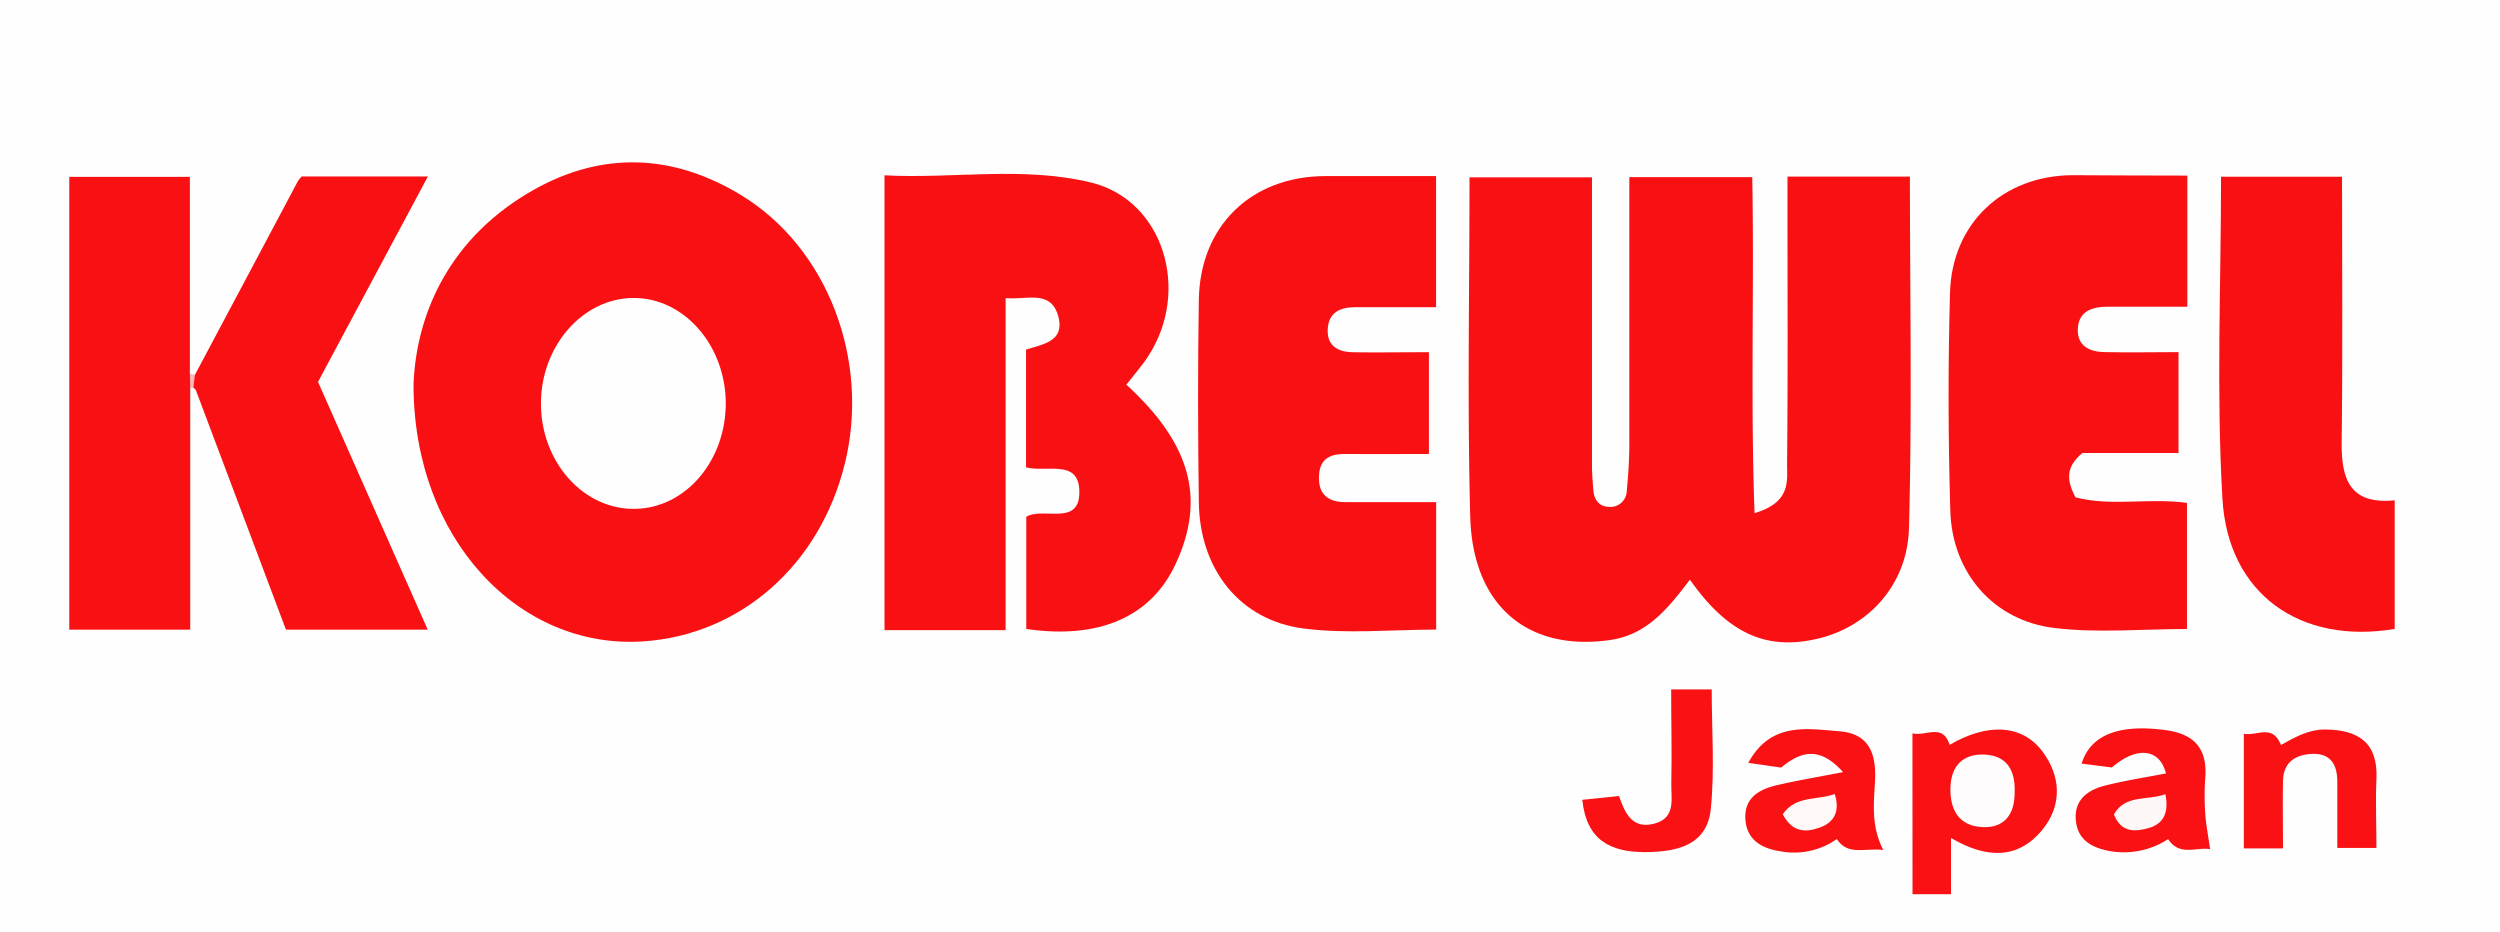<svg viewBox="0 0 555 207" xmlns="http://www.w3.org/2000/svg" data-sanitized-data-name="Layer 1" data-name="Layer 1" id="Layer_1"><rect x="0" y="0" width="555" height="207" fill="#333333" stroke="none"/><defs><style>.cls-1{fill:#fefefe;}.cls-2{fill:#f91013;}.cls-3{fill:#f91114;}.cls-4{fill:#fdb8b9;}.cls-5{fill:#fefcfc;}.cls-6{fill:#fef7f7;}.cls-7{fill:#fef8f8;}</style></defs><title>kobewel_logo</title><ellipse ry="146.37" rx="392.44" cy="103.5" cx="277.5" class="cls-1"></ellipse><path transform="translate(-1566 -64.49)" d="M1941.16,193.18c-4.88,6.42-9.53,12.24-17.77,13.4-18.21,2.59-30.48-7.58-31-27.44-.66-24.95-.16-49.93-.16-75.28h27.19q0,32.08,0,63.94c0,1.83.16,3.66.3,5.48.17,2.05,1.17,3.61,3.31,3.72a3.63,3.63,0,0,0,4.11-3.47c.33-3.46.56-6.95.57-10.43,0-19.65,0-39.3,0-59.29H1955c.46,24.59-.41,49.18.51,74.6,8.24-2.44,7.18-7.29,7.22-11.06.2-19.32.09-38.64.09-58v-5.65H1990c0,26.2.5,52.15-.21,78.07-.35,12.61-9.07,21.85-20.14,24.48C1958.16,209,1949.59,205.15,1941.16,193.18Z" class="cls-2"></path><path transform="translate(-1566 -64.49)" d="M1657.8,149.8c.65-16.32,8.48-32.88,26.63-43.14,15.32-8.66,31-8,46,1.09,19.28,11.65,28.83,36.71,23.1,59.77-5.58,22.46-23.18,37.93-44.77,39.36C1681.29,208.69,1657.79,184.27,1657.8,149.8Z" class="cls-2"></path><path transform="translate(-1566 -64.49)" d="M1793.78,168.24V142.1c3.76-1.2,8.71-1.83,7.15-7.43-1.67-5.95-6.93-3.56-11.68-4v73.71h-26.89V103.41c15.24.82,30.79-2.09,45.92,1.62,15.94,3.9,22.14,23.88,12.63,38.53-1.44,2.22-3.23,4.22-4.86,6.32,14.33,13.13,17.68,25.35,10.92,39.86-5.44,11.69-17,16.75-33.14,14.38V179.21c3.81-2.28,12.1,2.38,11.78-5.9C1805.33,166.4,1798.46,169.42,1793.78,168.24Z" class="cls-2"></path><path transform="translate(-1566 -64.49)" d="M2051.59,103.47v29.11c-5.89,0-11.8,0-17.7,0-3.6,0-6.53,1.09-6.62,5.08-.09,3.8,2.86,5,6.13,5,5.3.12,10.6,0,16.23,0v22.39H2028.3c-3.92,3.25-3.4,6.26-1.55,9.85,8,2.08,16.39.06,24.76,1.23v28c-9.92,0-19.78.93-29.4-.22-13.55-1.62-22.73-12.25-23.14-26q-.73-24.19-.07-48.43c.44-15.47,11.79-26,27.16-26.1C2034.38,103.42,2042.69,103.47,2051.59,103.47Z" class="cls-2"></path><path transform="translate(-1566 -64.49)" d="M1883.22,142.67v22.6c-6.23,0-12.32.06-18.41,0-3.51-.05-5.87,1-6,5s2.05,5.7,5.88,5.69c6.63,0,13.26,0,20.14,0v28.3c-9.86,0-19.74,1-29.34-.23-14.24-1.79-23.15-13.15-23.35-28s-.24-30,0-45c.27-16.42,11.65-27.38,28-27.45,8.13,0,16.26,0,24.67,0v29.11c-6,0-12,0-17.92,0-3.39,0-6,1.15-6.14,5-.13,3.7,2.44,4.94,5.54,5C1871.83,142.78,1877.3,142.67,1883.22,142.67Z" class="cls-2"></path><path transform="translate(-1566 -64.49)" d="M1609.27,147.71q11.45-21.52,22.89-43.05a7.63,7.63,0,0,1,.82-1H1661c-8.25,15.42-16.29,30.44-24.4,45.61l24.35,55h-31.47l-19.83-52.72a1.56,1.56,0,0,0-.74-1l0,0C1608.28,149.5,1608.07,148.52,1609.27,147.71Z" class="cls-2"></path><path transform="translate(-1566 -64.49)" d="M2059.07,103.72h26.86c0,19.69.17,39.27-.08,58.84-.1,8.23,1.74,14,11.77,13v28.55c-20.89,3.51-37-7.67-38.24-28.89C2058,151.53,2059.07,127.72,2059.07,103.72Z" class="cls-2"></path><path transform="translate(-1566 -64.49)" d="M1608.23,150.57v53.71h-26.85V103.76h26.77v43.67A4,4,0,0,1,1608.23,150.57Z" class="cls-2"></path><path transform="translate(-1566 -64.49)" d="M1990.56,227.3c3,.72,6.7-2.36,8.27,2.54,8.36-4.88,16-4.57,20.54,1.41,4.26,5.64,4.42,12.1,0,17.49-5.51,6.69-12.58,6.29-20.25,1.78V263h-8.54Z" class="cls-3"></path><path transform="translate(-1566 -64.49)" d="M2056.64,253c-3.2-.51-6.73,1.66-9.32-2.22a18,18,0,0,1-13.11,2.62c-3.8-.74-7-2.4-7.38-6.86s2.62-6.66,6.39-7.62c4.48-1.15,9.07-1.84,13.62-2.73-1.38-5.58-6.52-6.07-12-1.32l-6.72-.86c2-6.51,8.54-8.87,18.94-7.39,6.2.89,9,4.26,8.51,10.55a57.29,57.29,0,0,0,0,8C2055.74,247.61,2056.22,250,2056.64,253Z" class="cls-3"></path><path transform="translate(-1566 -64.49)" d="M1984.09,253.19c-4.16-.5-7.85,1.33-10.31-2.43a16.48,16.48,0,0,1-12.52,2.72c-4.09-.61-7.47-2.49-7.78-7.07s2.78-6.57,6.61-7.51c4.48-1.08,9-1.83,15.07-3-5.17-5.75-9.28-4.69-13.75-1l-7.29-1.06c5-9.15,13-7.58,20.29-7,6.55.53,8.15,5,7.85,11C1982,242.77,1981.34,247.82,1984.09,253.19Z" class="cls-3"></path><path transform="translate(-1566 -64.49)" d="M2064.13,252.83V227.37c2.83.65,6.34-2.34,8.24,2.51,3-1.67,6.09-3.49,9.93-3.44,7.39.1,11.66,3,11.27,11.06-.23,4.94,0,9.91,0,15.23h-8.69c0-4.9,0-9.81,0-14.72,0-3.72-1.45-6.28-5.45-6.16-3.65.11-6.51,1.72-6.6,5.93-.11,4.93,0,9.87,0,15.05Z" class="cls-3"></path><path transform="translate(-1566 -64.49)" d="M1937,217.54H1946c0,9,.68,17.84-.2,26.53-.84,8.19-7.64,9.54-14.6,9.59-7.53,0-13-2.53-13.93-11.61l8.15-.85c1.28,3.71,2.88,7.44,7.83,6.14s3.68-5.72,3.78-9.14C1937.18,231.41,1937,224.61,1937,217.54Z" class="cls-3"></path><path transform="translate(-1566 -64.49)" d="M1608.23,150.57l-.08-3.14,1.12.28c-.11.94-.22,1.88-.34,2.83l-.35.07Z" class="cls-4"></path><path transform="translate(-1566 -64.49)" d="M1609,150.56l.74,1Z" class="cls-4"></path><path transform="translate(-1566 -64.49)" d="M1727.12,153.84c.08,12.89-8.88,23.42-20.11,23.62-11.45.22-20.93-10.38-20.92-23.39,0-12.75,9.24-23.32,20.44-23.43S1727,141,1727.12,153.84Z" class="cls-1"></path><path transform="translate(-1566 -64.49)" d="M2013.25,240.52c0,4.7-2.23,7.8-7.09,7.59-5.29-.22-7.31-3.84-7.16-8.82.15-4.82,2.81-7.47,7.51-7.29C2011.7,232.21,2013.46,235.72,2013.25,240.52Z" class="cls-5"></path><path transform="translate(-1566 -64.49)" d="M2046.71,240.8c.86,4.16-.45,6.65-3.84,7.56-2.94.79-6,1-7.58-3.07C2037.82,240.8,2042.71,242.28,2046.71,240.8Z" class="cls-6"></path><path transform="translate(-1566 -64.49)" d="M1961.77,245.24c3-4.27,7.68-3,11.54-4.49,1.18,3.73,0,6.23-3.21,7.42S1963.89,249.32,1961.77,245.24Z" class="cls-7"></path></svg>